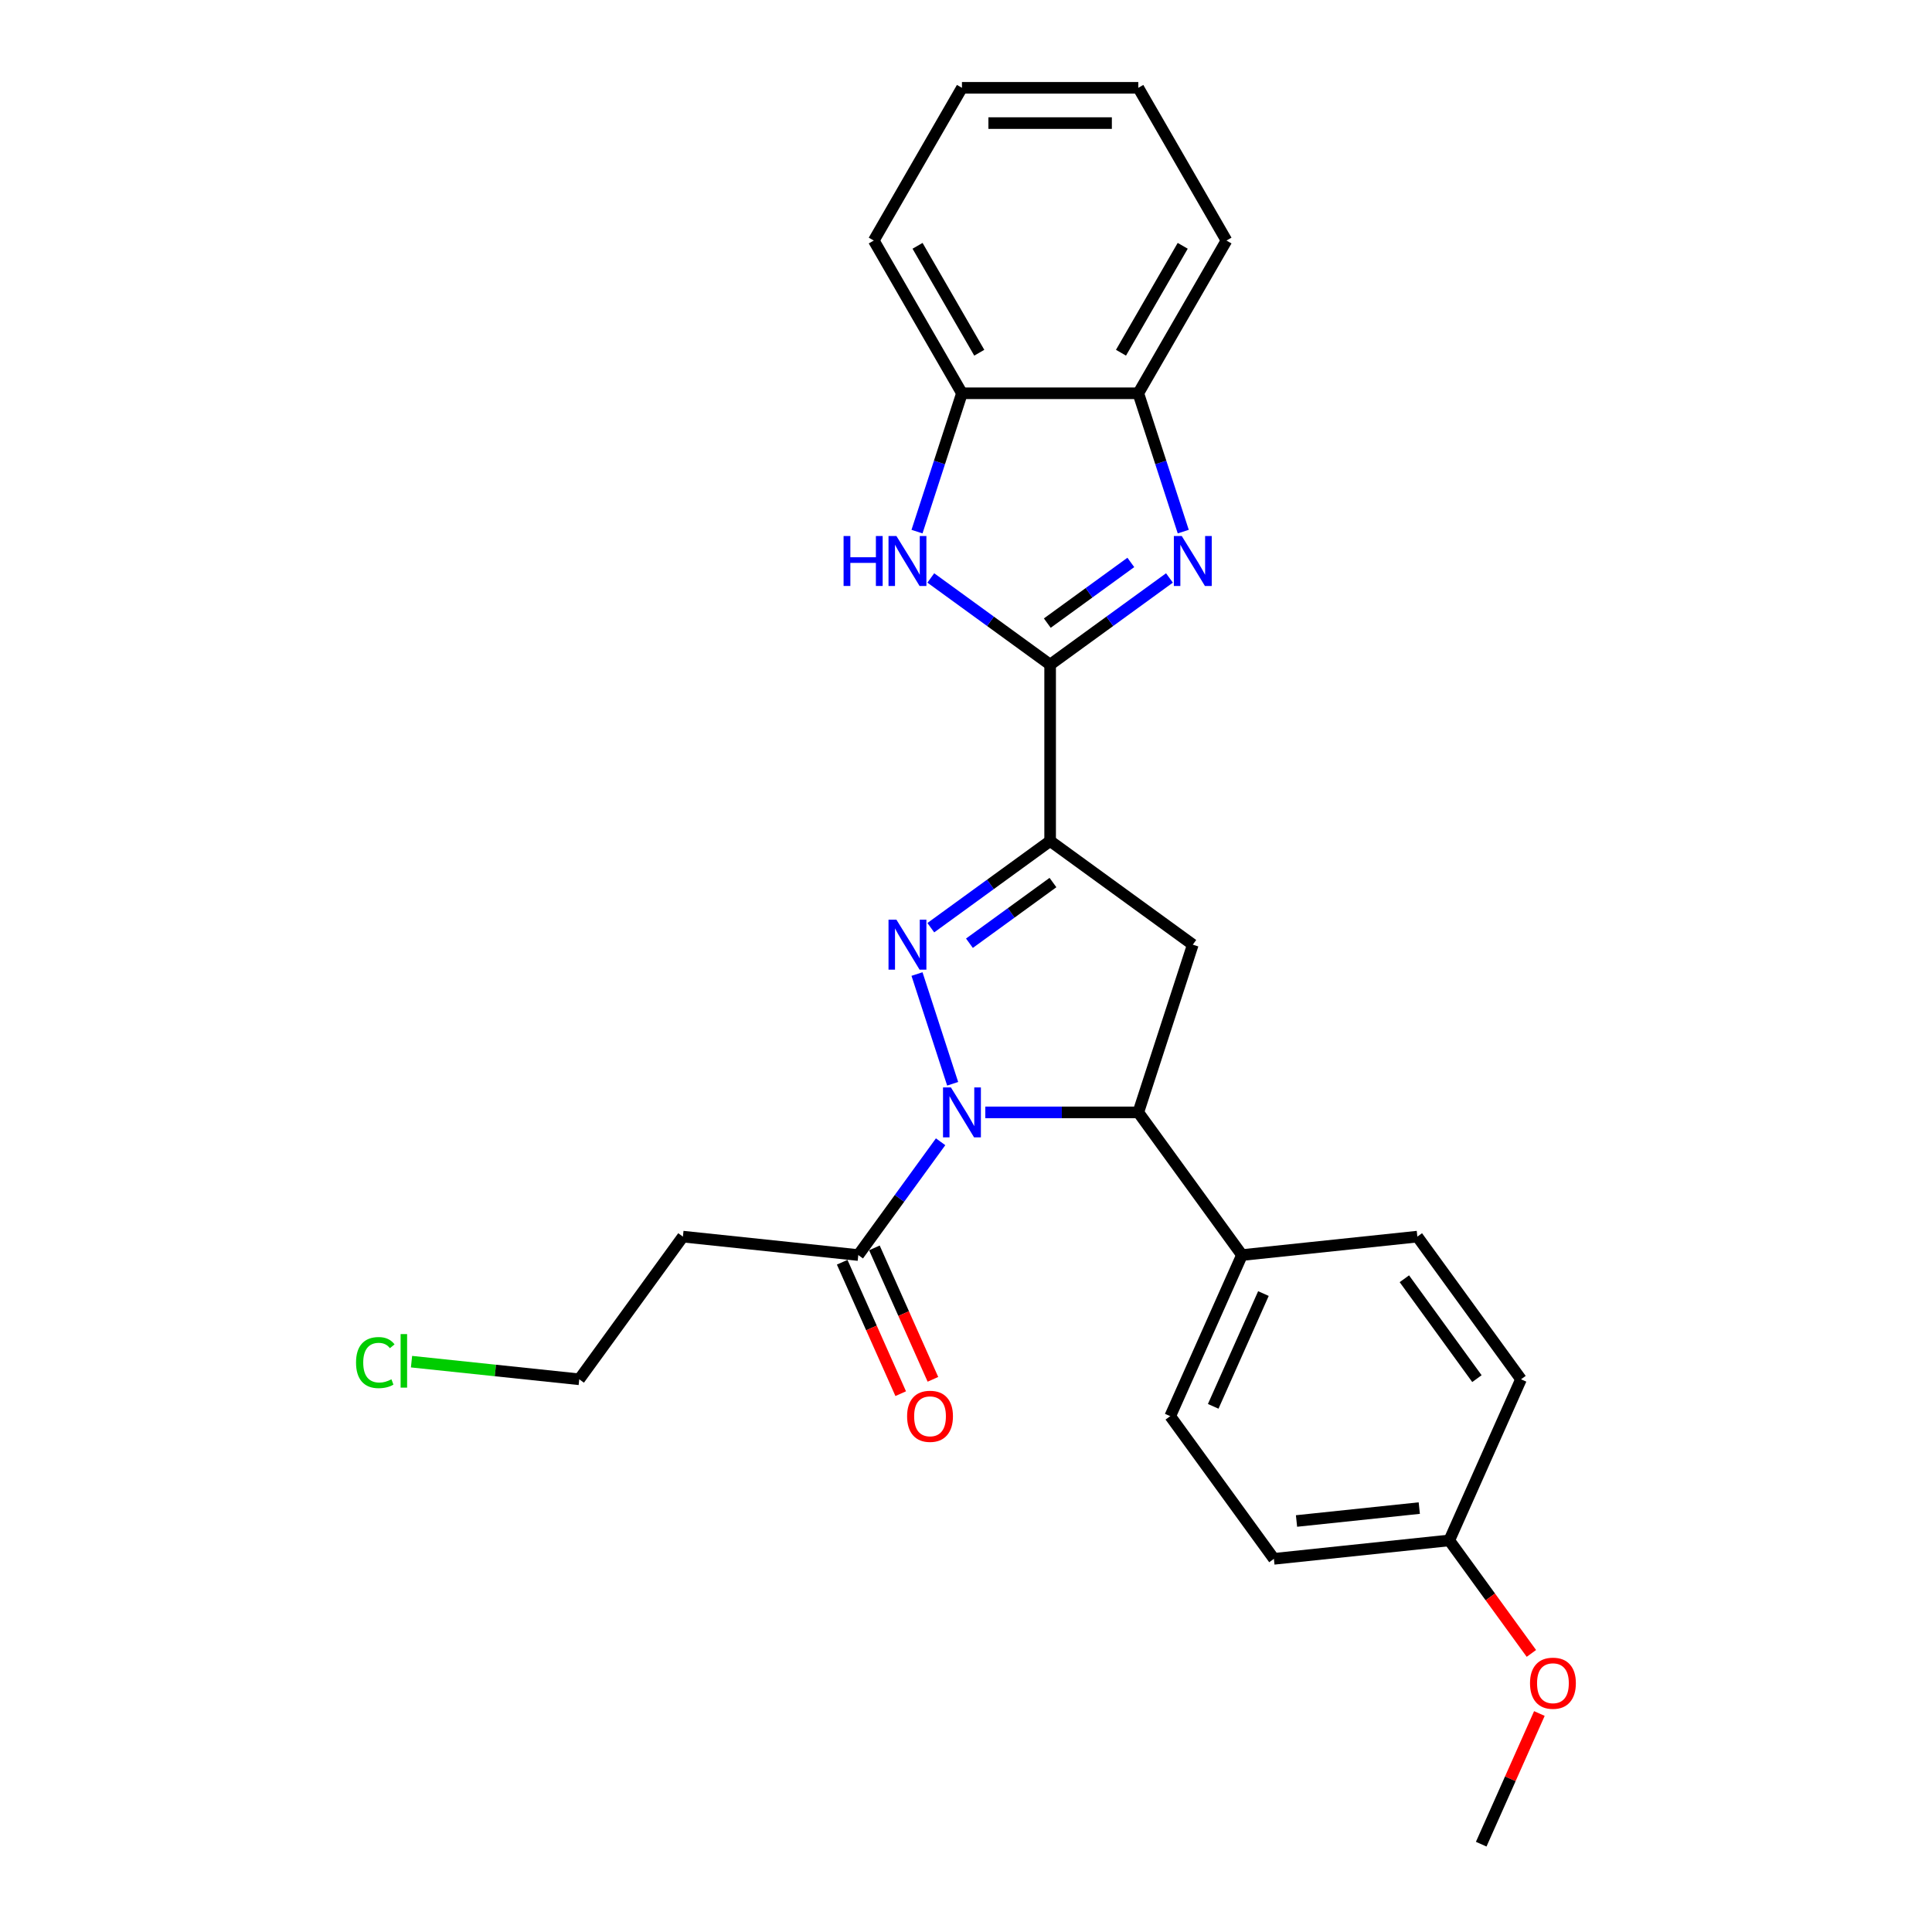<?xml version='1.0' encoding='iso-8859-1'?>
<svg version='1.1' baseProfile='full'
              xmlns='http://www.w3.org/2000/svg'
                      xmlns:rdkit='http://www.rdkit.org/xml'
                      xmlns:xlink='http://www.w3.org/1999/xlink'
                  xml:space='preserve'
width='1000px' height='1000px' viewBox='0 0 1000 1000'>
<!-- END OF HEADER -->
<rect style='opacity:1.0;fill:#FFFFFF;stroke:none' width='1000' height='1000' x='0' y='0'> </rect>
<path class='bond-0' d='M 474.639,504.163 L 493.094,560.961' style='fill:none;fill-rule:evenodd;stroke:#0000FF;stroke-width:6px;stroke-linecap:butt;stroke-linejoin:miter;stroke-opacity:1' />
<path class='bond-1' d='M 481.783,480.175 L 512.664,457.739' style='fill:none;fill-rule:evenodd;stroke:#0000FF;stroke-width:6px;stroke-linecap:butt;stroke-linejoin:miter;stroke-opacity:1' />
<path class='bond-1' d='M 512.664,457.739 L 543.545,435.302' style='fill:none;fill-rule:evenodd;stroke:#000000;stroke-width:6px;stroke-linecap:butt;stroke-linejoin:miter;stroke-opacity:1' />
<path class='bond-1' d='M 501.778,488.213 L 523.395,472.508' style='fill:none;fill-rule:evenodd;stroke:#0000FF;stroke-width:6px;stroke-linecap:butt;stroke-linejoin:miter;stroke-opacity:1' />
<path class='bond-1' d='M 523.395,472.508 L 545.012,456.803' style='fill:none;fill-rule:evenodd;stroke:#000000;stroke-width:6px;stroke-linecap:butt;stroke-linejoin:miter;stroke-opacity:1' />
<path class='bond-5' d='M 509.991,575.768 L 549.588,575.768' style='fill:none;fill-rule:evenodd;stroke:#0000FF;stroke-width:6px;stroke-linecap:butt;stroke-linejoin:miter;stroke-opacity:1' />
<path class='bond-5' d='M 549.588,575.768 L 589.185,575.768' style='fill:none;fill-rule:evenodd;stroke:#000000;stroke-width:6px;stroke-linecap:butt;stroke-linejoin:miter;stroke-opacity:1' />
<path class='bond-7' d='M 486.856,590.975 L 465.554,620.295' style='fill:none;fill-rule:evenodd;stroke:#0000FF;stroke-width:6px;stroke-linecap:butt;stroke-linejoin:miter;stroke-opacity:1' />
<path class='bond-7' d='M 465.554,620.295 L 444.252,649.615' style='fill:none;fill-rule:evenodd;stroke:#000000;stroke-width:6px;stroke-linecap:butt;stroke-linejoin:miter;stroke-opacity:1' />
<path class='bond-2' d='M 543.545,435.302 L 543.545,344.022' style='fill:none;fill-rule:evenodd;stroke:#000000;stroke-width:6px;stroke-linecap:butt;stroke-linejoin:miter;stroke-opacity:1' />
<path class='bond-6' d='M 543.545,435.302 L 617.392,488.955' style='fill:none;fill-rule:evenodd;stroke:#000000;stroke-width:6px;stroke-linecap:butt;stroke-linejoin:miter;stroke-opacity:1' />
<path class='bond-3' d='M 543.545,344.022 L 574.426,321.586' style='fill:none;fill-rule:evenodd;stroke:#000000;stroke-width:6px;stroke-linecap:butt;stroke-linejoin:miter;stroke-opacity:1' />
<path class='bond-3' d='M 574.426,321.586 L 605.307,299.15' style='fill:none;fill-rule:evenodd;stroke:#0000FF;stroke-width:6px;stroke-linecap:butt;stroke-linejoin:miter;stroke-opacity:1' />
<path class='bond-3' d='M 542.079,322.522 L 563.695,306.816' style='fill:none;fill-rule:evenodd;stroke:#000000;stroke-width:6px;stroke-linecap:butt;stroke-linejoin:miter;stroke-opacity:1' />
<path class='bond-3' d='M 563.695,306.816 L 585.312,291.111' style='fill:none;fill-rule:evenodd;stroke:#0000FF;stroke-width:6px;stroke-linecap:butt;stroke-linejoin:miter;stroke-opacity:1' />
<path class='bond-4' d='M 543.545,344.022 L 512.664,321.586' style='fill:none;fill-rule:evenodd;stroke:#000000;stroke-width:6px;stroke-linecap:butt;stroke-linejoin:miter;stroke-opacity:1' />
<path class='bond-4' d='M 512.664,321.586 L 481.783,299.15' style='fill:none;fill-rule:evenodd;stroke:#0000FF;stroke-width:6px;stroke-linecap:butt;stroke-linejoin:miter;stroke-opacity:1' />
<path class='bond-8' d='M 612.451,275.162 L 600.818,239.359' style='fill:none;fill-rule:evenodd;stroke:#0000FF;stroke-width:6px;stroke-linecap:butt;stroke-linejoin:miter;stroke-opacity:1' />
<path class='bond-8' d='M 600.818,239.359 L 589.185,203.556' style='fill:none;fill-rule:evenodd;stroke:#000000;stroke-width:6px;stroke-linecap:butt;stroke-linejoin:miter;stroke-opacity:1' />
<path class='bond-9' d='M 474.639,275.162 L 486.272,239.359' style='fill:none;fill-rule:evenodd;stroke:#0000FF;stroke-width:6px;stroke-linecap:butt;stroke-linejoin:miter;stroke-opacity:1' />
<path class='bond-9' d='M 486.272,239.359 L 497.905,203.556' style='fill:none;fill-rule:evenodd;stroke:#000000;stroke-width:6px;stroke-linecap:butt;stroke-linejoin:miter;stroke-opacity:1' />
<path class='bond-10' d='M 589.185,575.768 L 642.838,649.615' style='fill:none;fill-rule:evenodd;stroke:#000000;stroke-width:6px;stroke-linecap:butt;stroke-linejoin:miter;stroke-opacity:1' />
<path class='bond-26' d='M 589.185,575.768 L 617.392,488.955' style='fill:none;fill-rule:evenodd;stroke:#000000;stroke-width:6px;stroke-linecap:butt;stroke-linejoin:miter;stroke-opacity:1' />
<path class='bond-11' d='M 444.252,649.615 L 353.472,640.074' style='fill:none;fill-rule:evenodd;stroke:#000000;stroke-width:6px;stroke-linecap:butt;stroke-linejoin:miter;stroke-opacity:1' />
<path class='bond-12' d='M 435.913,653.328 L 451.059,687.346' style='fill:none;fill-rule:evenodd;stroke:#000000;stroke-width:6px;stroke-linecap:butt;stroke-linejoin:miter;stroke-opacity:1' />
<path class='bond-12' d='M 451.059,687.346 L 466.204,721.363' style='fill:none;fill-rule:evenodd;stroke:#FF0000;stroke-width:6px;stroke-linecap:butt;stroke-linejoin:miter;stroke-opacity:1' />
<path class='bond-12' d='M 452.591,645.903 L 467.736,679.92' style='fill:none;fill-rule:evenodd;stroke:#000000;stroke-width:6px;stroke-linecap:butt;stroke-linejoin:miter;stroke-opacity:1' />
<path class='bond-12' d='M 467.736,679.92 L 482.882,713.938' style='fill:none;fill-rule:evenodd;stroke:#FF0000;stroke-width:6px;stroke-linecap:butt;stroke-linejoin:miter;stroke-opacity:1' />
<path class='bond-21' d='M 589.185,203.556 L 634.825,124.505' style='fill:none;fill-rule:evenodd;stroke:#000000;stroke-width:6px;stroke-linecap:butt;stroke-linejoin:miter;stroke-opacity:1' />
<path class='bond-21' d='M 580.221,182.571 L 612.169,127.235' style='fill:none;fill-rule:evenodd;stroke:#000000;stroke-width:6px;stroke-linecap:butt;stroke-linejoin:miter;stroke-opacity:1' />
<path class='bond-27' d='M 589.185,203.556 L 497.905,203.556' style='fill:none;fill-rule:evenodd;stroke:#000000;stroke-width:6px;stroke-linecap:butt;stroke-linejoin:miter;stroke-opacity:1' />
<path class='bond-22' d='M 497.905,203.556 L 452.265,124.505' style='fill:none;fill-rule:evenodd;stroke:#000000;stroke-width:6px;stroke-linecap:butt;stroke-linejoin:miter;stroke-opacity:1' />
<path class='bond-22' d='M 506.869,182.571 L 474.921,127.235' style='fill:none;fill-rule:evenodd;stroke:#000000;stroke-width:6px;stroke-linecap:butt;stroke-linejoin:miter;stroke-opacity:1' />
<path class='bond-13' d='M 642.838,649.615 L 605.711,733.004' style='fill:none;fill-rule:evenodd;stroke:#000000;stroke-width:6px;stroke-linecap:butt;stroke-linejoin:miter;stroke-opacity:1' />
<path class='bond-13' d='M 653.947,669.549 L 627.958,727.921' style='fill:none;fill-rule:evenodd;stroke:#000000;stroke-width:6px;stroke-linecap:butt;stroke-linejoin:miter;stroke-opacity:1' />
<path class='bond-14' d='M 642.838,649.615 L 733.619,640.074' style='fill:none;fill-rule:evenodd;stroke:#000000;stroke-width:6px;stroke-linecap:butt;stroke-linejoin:miter;stroke-opacity:1' />
<path class='bond-20' d='M 353.472,640.074 L 299.819,713.921' style='fill:none;fill-rule:evenodd;stroke:#000000;stroke-width:6px;stroke-linecap:butt;stroke-linejoin:miter;stroke-opacity:1' />
<path class='bond-17' d='M 605.711,733.004 L 659.365,806.851' style='fill:none;fill-rule:evenodd;stroke:#000000;stroke-width:6px;stroke-linecap:butt;stroke-linejoin:miter;stroke-opacity:1' />
<path class='bond-16' d='M 733.619,640.074 L 787.272,713.921' style='fill:none;fill-rule:evenodd;stroke:#000000;stroke-width:6px;stroke-linecap:butt;stroke-linejoin:miter;stroke-opacity:1' />
<path class='bond-16' d='M 726.897,661.882 L 764.454,713.575' style='fill:none;fill-rule:evenodd;stroke:#000000;stroke-width:6px;stroke-linecap:butt;stroke-linejoin:miter;stroke-opacity:1' />
<path class='bond-15' d='M 750.145,797.31 L 787.272,713.921' style='fill:none;fill-rule:evenodd;stroke:#000000;stroke-width:6px;stroke-linecap:butt;stroke-linejoin:miter;stroke-opacity:1' />
<path class='bond-19' d='M 750.145,797.31 L 771.394,826.557' style='fill:none;fill-rule:evenodd;stroke:#000000;stroke-width:6px;stroke-linecap:butt;stroke-linejoin:miter;stroke-opacity:1' />
<path class='bond-19' d='M 771.394,826.557 L 792.643,855.804' style='fill:none;fill-rule:evenodd;stroke:#FF0000;stroke-width:6px;stroke-linecap:butt;stroke-linejoin:miter;stroke-opacity:1' />
<path class='bond-28' d='M 750.145,797.31 L 659.365,806.851' style='fill:none;fill-rule:evenodd;stroke:#000000;stroke-width:6px;stroke-linecap:butt;stroke-linejoin:miter;stroke-opacity:1' />
<path class='bond-28' d='M 734.619,780.585 L 671.073,787.264' style='fill:none;fill-rule:evenodd;stroke:#000000;stroke-width:6px;stroke-linecap:butt;stroke-linejoin:miter;stroke-opacity:1' />
<path class='bond-18' d='M 213,704.796 L 256.409,709.359' style='fill:none;fill-rule:evenodd;stroke:#00CC00;stroke-width:6px;stroke-linecap:butt;stroke-linejoin:miter;stroke-opacity:1' />
<path class='bond-18' d='M 256.409,709.359 L 299.819,713.921' style='fill:none;fill-rule:evenodd;stroke:#000000;stroke-width:6px;stroke-linecap:butt;stroke-linejoin:miter;stroke-opacity:1' />
<path class='bond-23' d='M 796.783,886.912 L 781.727,920.729' style='fill:none;fill-rule:evenodd;stroke:#FF0000;stroke-width:6px;stroke-linecap:butt;stroke-linejoin:miter;stroke-opacity:1' />
<path class='bond-23' d='M 781.727,920.729 L 766.671,954.545' style='fill:none;fill-rule:evenodd;stroke:#000000;stroke-width:6px;stroke-linecap:butt;stroke-linejoin:miter;stroke-opacity:1' />
<path class='bond-25' d='M 634.825,124.505 L 589.185,45.455' style='fill:none;fill-rule:evenodd;stroke:#000000;stroke-width:6px;stroke-linecap:butt;stroke-linejoin:miter;stroke-opacity:1' />
<path class='bond-24' d='M 452.265,124.505 L 497.905,45.455' style='fill:none;fill-rule:evenodd;stroke:#000000;stroke-width:6px;stroke-linecap:butt;stroke-linejoin:miter;stroke-opacity:1' />
<path class='bond-29' d='M 497.905,45.455 L 589.185,45.455' style='fill:none;fill-rule:evenodd;stroke:#000000;stroke-width:6px;stroke-linecap:butt;stroke-linejoin:miter;stroke-opacity:1' />
<path class='bond-29' d='M 511.597,63.711 L 575.493,63.711' style='fill:none;fill-rule:evenodd;stroke:#000000;stroke-width:6px;stroke-linecap:butt;stroke-linejoin:miter;stroke-opacity:1' />
<path  class='atom-0' d='M 463.984 476.03
L 472.455 489.722
Q 473.294 491.073, 474.645 493.519
Q 475.996 495.966, 476.069 496.112
L 476.069 476.03
L 479.501 476.03
L 479.501 501.881
L 475.96 501.881
L 466.868 486.911
Q 465.809 485.158, 464.678 483.15
Q 463.582 481.142, 463.254 480.521
L 463.254 501.881
L 459.894 501.881
L 459.894 476.03
L 463.984 476.03
' fill='#0000FF'/>
<path  class='atom-1' d='M 492.191 562.843
L 500.662 576.535
Q 501.502 577.886, 502.852 580.332
Q 504.203 582.778, 504.276 582.924
L 504.276 562.843
L 507.709 562.843
L 507.709 588.693
L 504.167 588.693
L 495.075 573.723
Q 494.017 571.971, 492.885 569.963
Q 491.789 567.954, 491.461 567.334
L 491.461 588.693
L 488.102 588.693
L 488.102 562.843
L 492.191 562.843
' fill='#0000FF'/>
<path  class='atom-4' d='M 611.678 277.444
L 620.149 291.136
Q 620.989 292.487, 622.34 294.933
Q 623.691 297.379, 623.764 297.525
L 623.764 277.444
L 627.196 277.444
L 627.196 303.294
L 623.654 303.294
L 614.563 288.324
Q 613.504 286.572, 612.372 284.564
Q 611.277 282.555, 610.948 281.935
L 610.948 303.294
L 607.589 303.294
L 607.589 277.444
L 611.678 277.444
' fill='#0000FF'/>
<path  class='atom-5' d='M 436.636 277.444
L 440.141 277.444
L 440.141 288.434
L 453.359 288.434
L 453.359 277.444
L 456.864 277.444
L 456.864 303.294
L 453.359 303.294
L 453.359 291.355
L 440.141 291.355
L 440.141 303.294
L 436.636 303.294
L 436.636 277.444
' fill='#0000FF'/>
<path  class='atom-5' d='M 463.984 277.444
L 472.455 291.136
Q 473.294 292.487, 474.645 294.933
Q 475.996 297.379, 476.069 297.525
L 476.069 277.444
L 479.501 277.444
L 479.501 303.294
L 475.96 303.294
L 466.868 288.324
Q 465.809 286.572, 464.678 284.564
Q 463.582 282.555, 463.254 281.935
L 463.254 303.294
L 459.894 303.294
L 459.894 277.444
L 463.984 277.444
' fill='#0000FF'/>
<path  class='atom-13' d='M 469.513 733.077
Q 469.513 726.87, 472.58 723.401
Q 475.647 719.933, 481.379 719.933
Q 487.111 719.933, 490.178 723.401
Q 493.245 726.87, 493.245 733.077
Q 493.245 739.357, 490.142 742.935
Q 487.038 746.477, 481.379 746.477
Q 475.683 746.477, 472.58 742.935
Q 469.513 739.393, 469.513 733.077
M 481.379 743.556
Q 485.322 743.556, 487.44 740.927
Q 489.594 738.262, 489.594 733.077
Q 489.594 728.002, 487.44 725.446
Q 485.322 722.853, 481.379 722.853
Q 477.436 722.853, 475.281 725.409
Q 473.164 727.965, 473.164 733.077
Q 473.164 738.298, 475.281 740.927
Q 477.436 743.556, 481.379 743.556
' fill='#FF0000'/>
<path  class='atom-19' d='M 184.283 705.274
Q 184.283 698.848, 187.277 695.489
Q 190.308 692.093, 196.04 692.093
Q 201.371 692.093, 204.219 695.854
L 201.809 697.826
Q 199.728 695.087, 196.04 695.087
Q 192.133 695.087, 190.052 697.716
Q 188.008 700.309, 188.008 705.274
Q 188.008 710.386, 190.125 713.015
Q 192.28 715.644, 196.442 715.644
Q 199.29 715.644, 202.612 713.928
L 203.635 716.666
Q 202.284 717.542, 200.239 718.053
Q 198.194 718.565, 195.931 718.565
Q 190.308 718.565, 187.277 715.133
Q 184.283 711.7, 184.283 705.274
' fill='#00CC00'/>
<path  class='atom-19' d='M 207.359 690.523
L 210.718 690.523
L 210.718 718.236
L 207.359 718.236
L 207.359 690.523
' fill='#00CC00'/>
<path  class='atom-20' d='M 791.931 871.23
Q 791.931 865.023, 794.998 861.554
Q 798.065 858.086, 803.798 858.086
Q 809.53 858.086, 812.597 861.554
Q 815.664 865.023, 815.664 871.23
Q 815.664 877.51, 812.561 881.088
Q 809.457 884.63, 803.798 884.63
Q 798.102 884.63, 794.998 881.088
Q 791.931 877.546, 791.931 871.23
M 803.798 881.709
Q 807.741 881.709, 809.859 879.08
Q 812.013 876.415, 812.013 871.23
Q 812.013 866.155, 809.859 863.599
Q 807.741 861.007, 803.798 861.007
Q 799.854 861.007, 797.7 863.562
Q 795.583 866.118, 795.583 871.23
Q 795.583 876.451, 797.7 879.08
Q 799.854 881.709, 803.798 881.709
' fill='#FF0000'/>
</svg>
